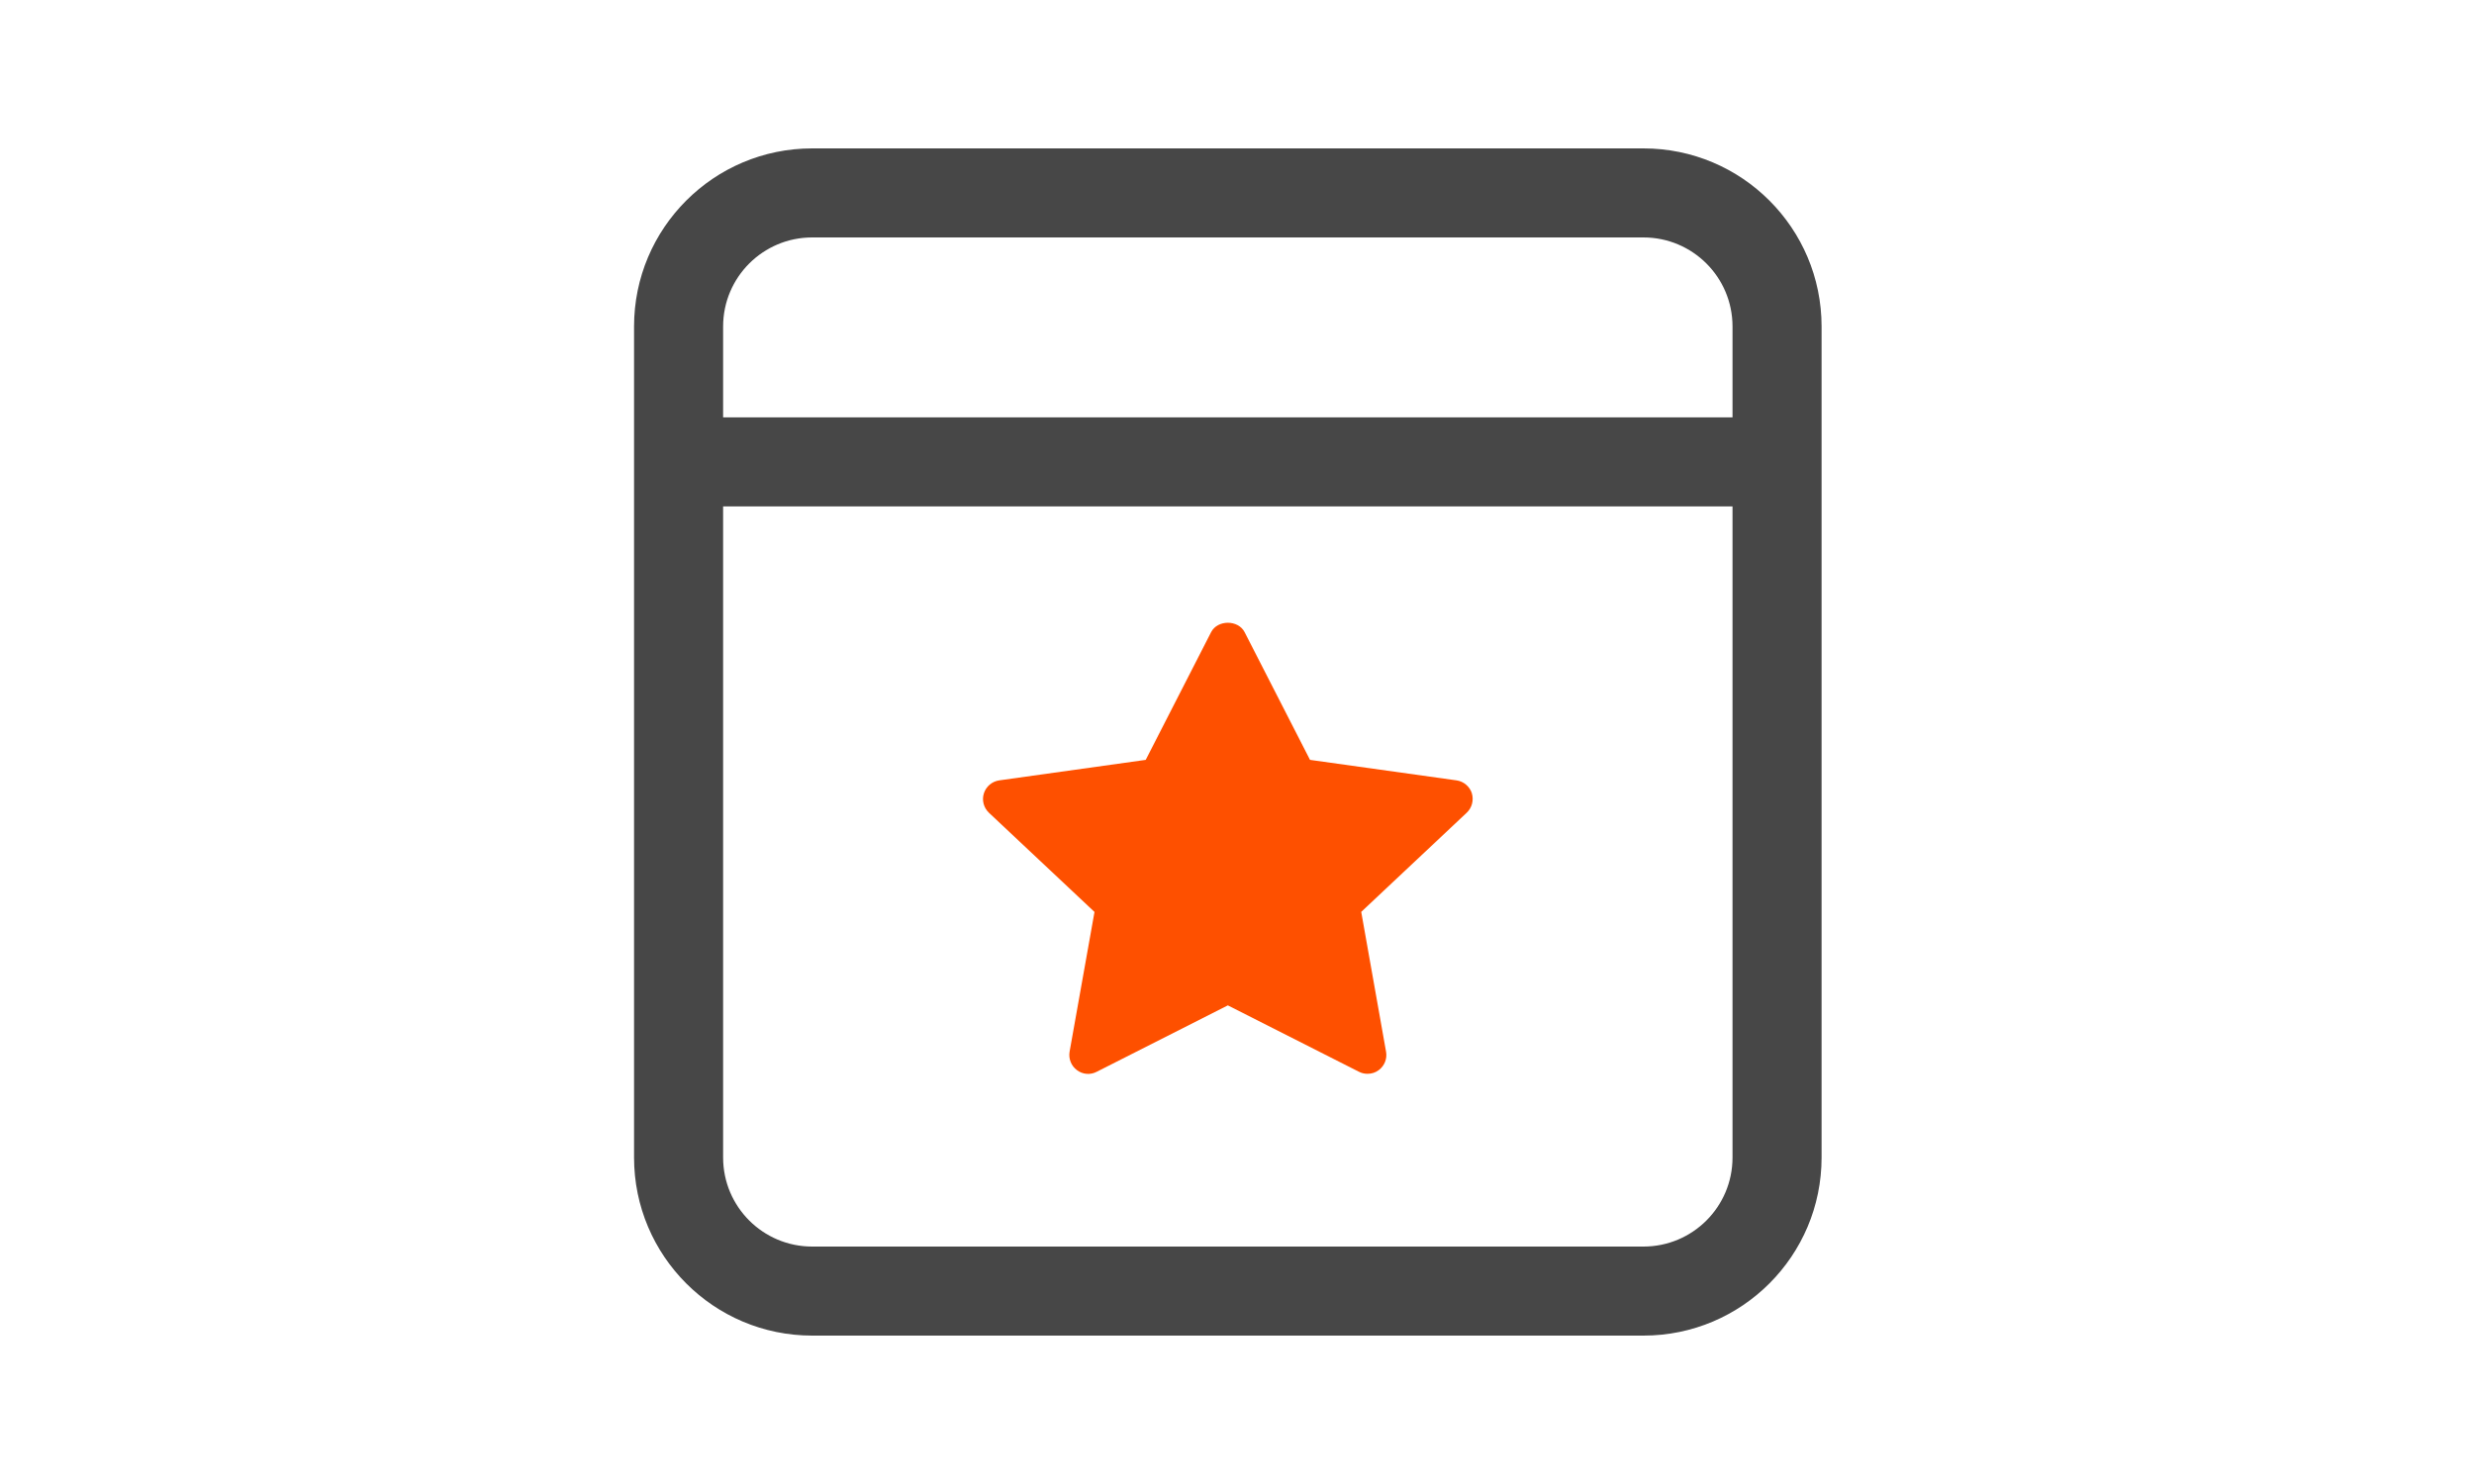 <svg width="80" viewBox="0 0 49 48" fill="none" xmlns="http://www.w3.org/2000/svg"><path fill-rule="evenodd" clip-rule="evenodd" d="M10.763 7.68H37.643C39.234 7.68 40.523 8.969 40.523 10.56V13.499H7.883V10.56C7.883 8.969 9.173 7.68 10.763 7.68ZM5.003 10.56C5.003 7.379 7.582 4.8 10.763 4.8H37.643C40.825 4.8 43.403 7.379 43.403 10.56V37.44C43.403 40.621 40.825 43.2 37.643 43.2H10.763C7.582 43.2 5.003 40.621 5.003 37.44V10.56ZM40.523 16.379V37.44C40.523 39.031 39.234 40.32 37.643 40.32H10.763C9.173 40.32 7.883 39.031 7.883 37.44V16.379H40.523Z" fill="#474747"/><path d="M32.096 25.661C32.024 25.438 31.831 25.274 31.599 25.241L26.861 24.578L24.746 20.447C24.538 20.042 23.871 20.042 23.663 20.447L21.548 24.578L16.812 25.241C16.581 25.274 16.387 25.436 16.315 25.661C16.243 25.883 16.31 26.129 16.478 26.288L19.892 29.497L19.086 34.02C19.048 34.245 19.139 34.477 19.325 34.614C19.509 34.754 19.759 34.775 19.963 34.667L24.204 32.519L28.445 34.667C28.532 34.712 28.625 34.732 28.721 34.732C28.85 34.732 28.978 34.694 29.085 34.612C29.269 34.475 29.361 34.244 29.32 34.018L28.517 29.495L31.93 26.286C32.1 26.125 32.161 25.881 32.094 25.659L32.096 25.661Z" fill="#FE5000"/></svg>